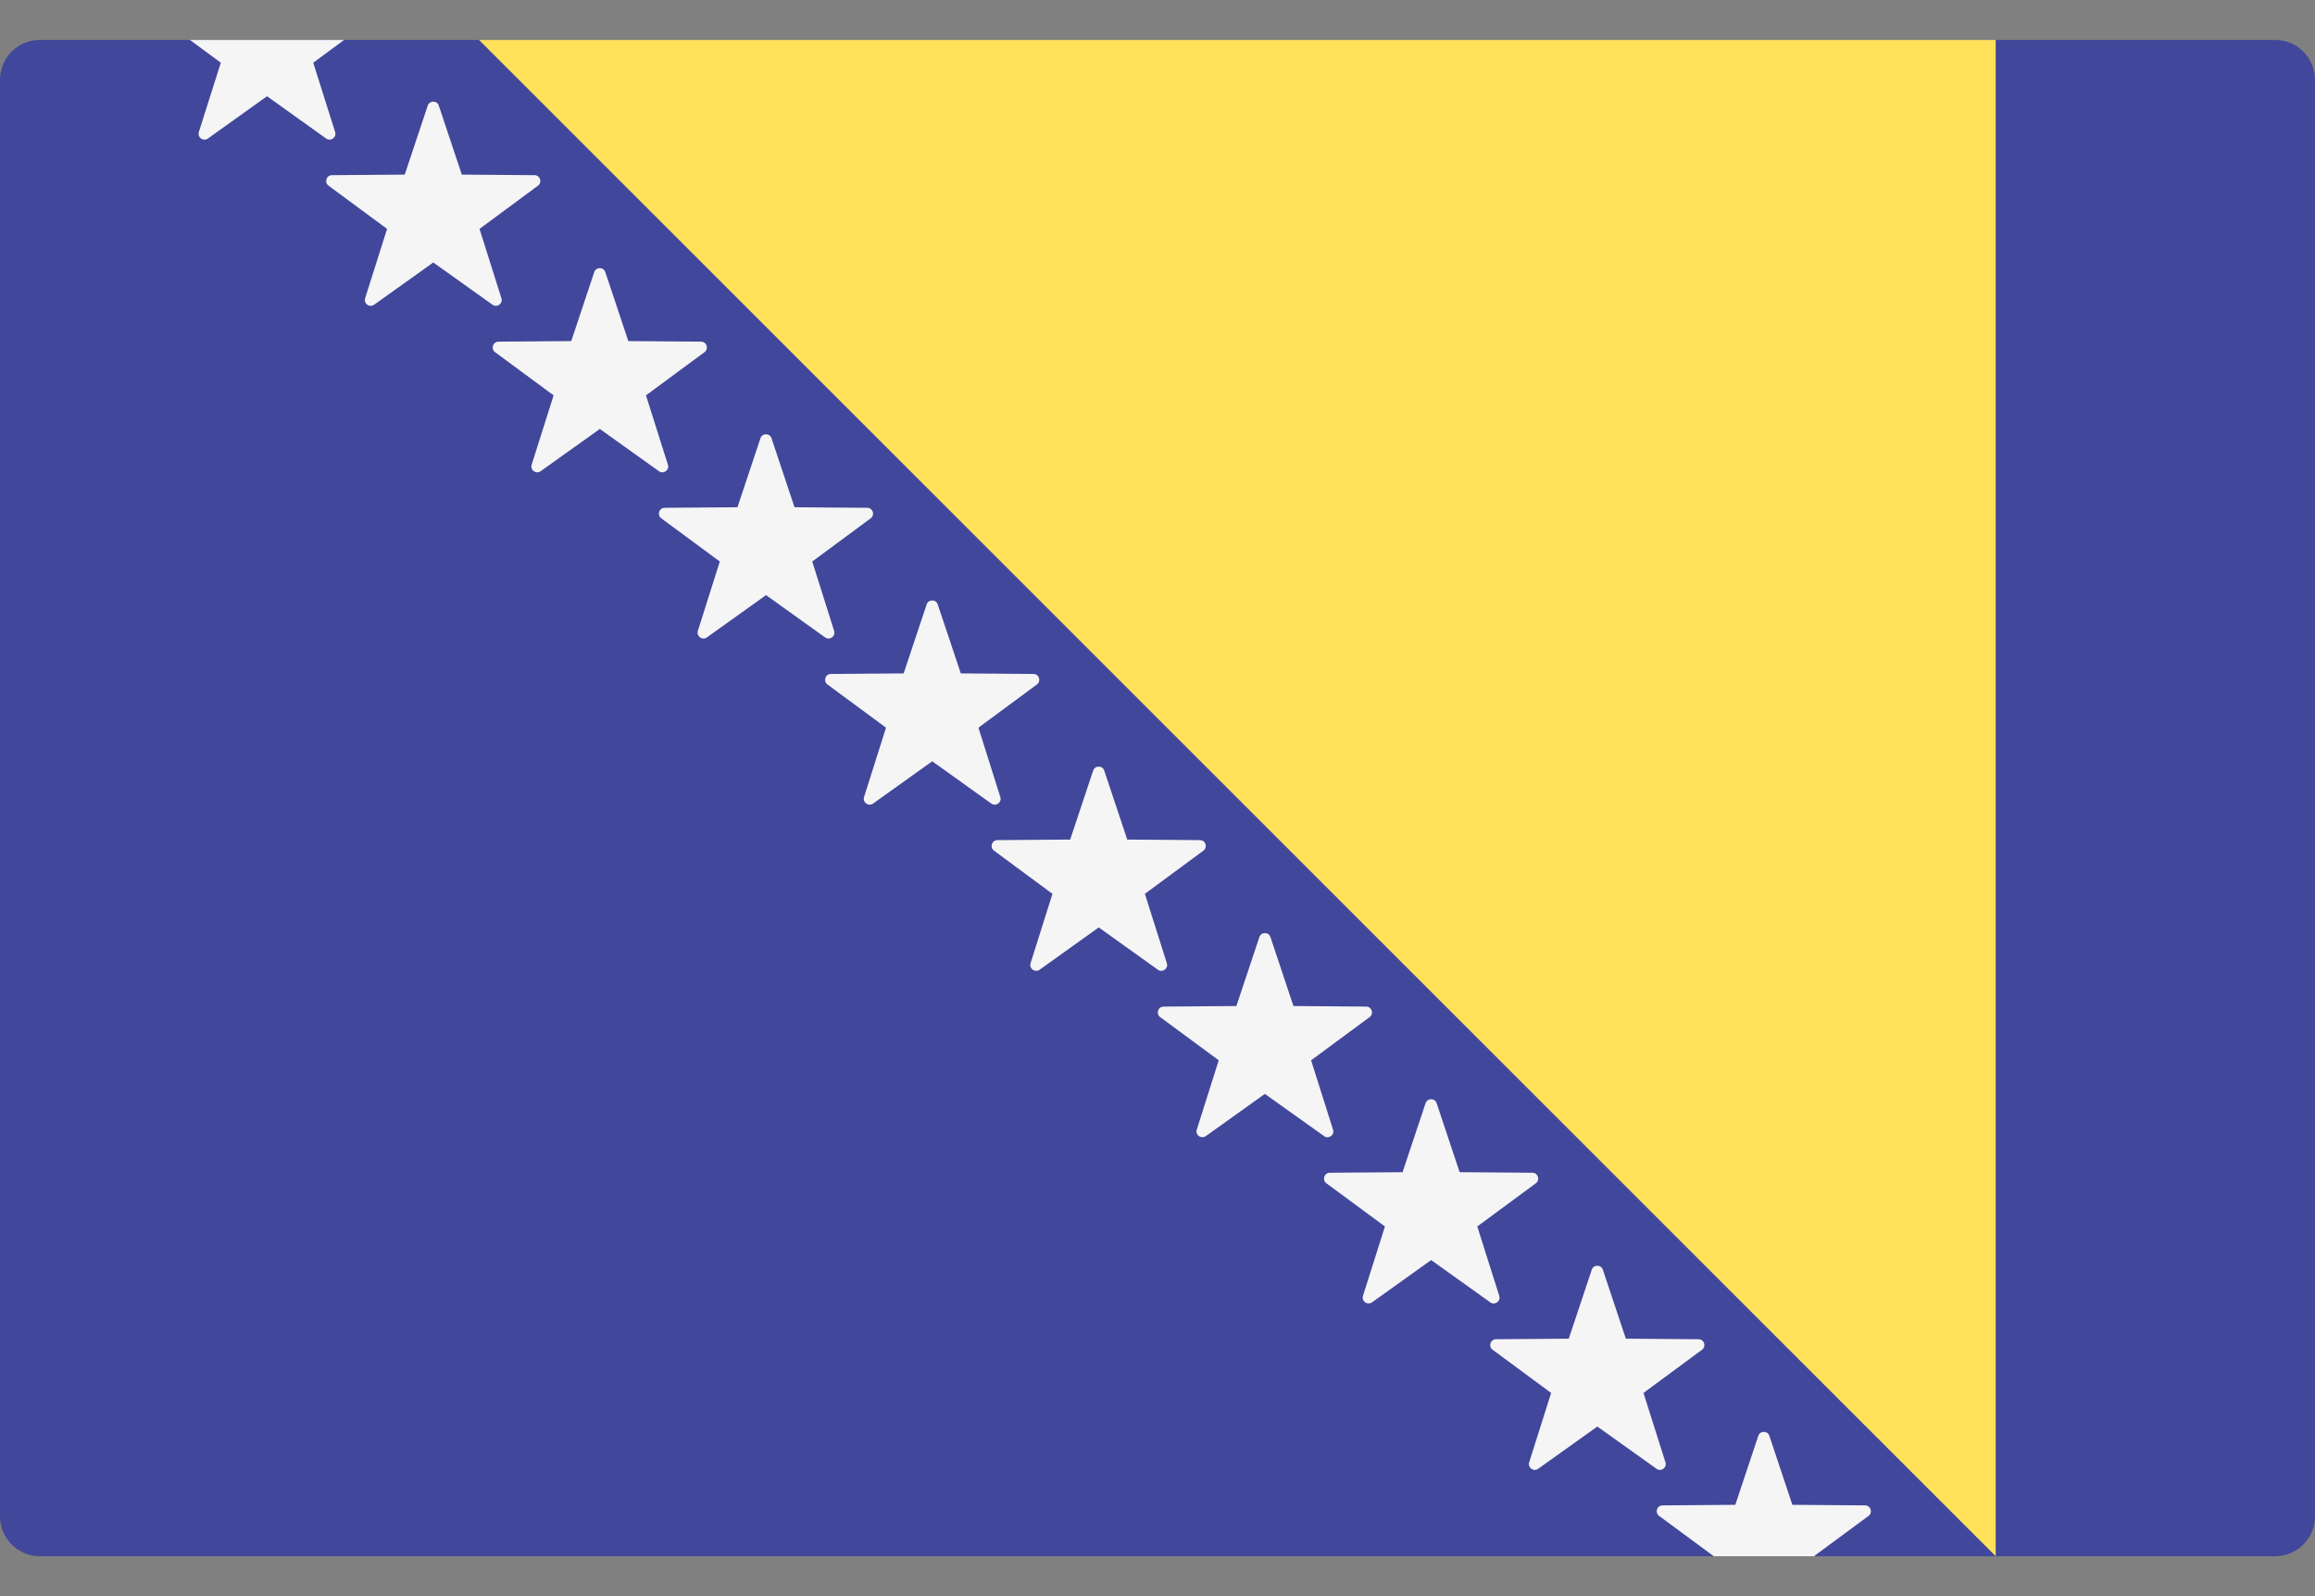 <svg width="29" height="20" viewBox="0 0 29 20" fill="none" xmlns="http://www.w3.org/2000/svg">
<rect x="0" y="0" width="29" height="20" fill="#808080" stroke="none"/>
<path d="M28.5 19.5H0.5C0.224 19.5 0 19.276 0 19V1C0 0.724 0.224 0.5 0.5 0.5H28.5C28.776 0.5 29 0.724 29 1V19C29 19.276 28.776 19.5 28.5 19.5Z" fill="#41479B"/>
<path d="M25 0.5V19.5L6 0.5H25Z" fill="#FFE15A"/>
<path d="M11.747 7.574L12.036 8.438L12.946 8.445C13.017 8.445 13.046 8.535 12.989 8.577L12.257 9.118L12.531 9.987C12.553 10.054 12.476 10.11 12.418 10.069L11.678 9.539L10.937 10.069C10.879 10.11 10.803 10.054 10.824 9.987L11.099 9.118L10.366 8.577C10.309 8.535 10.338 8.445 10.409 8.445L11.32 8.438L11.608 7.574C11.63 7.507 11.725 7.507 11.747 7.574Z" fill="#F5F5F5"/>
<path d="M9.665 5.492L9.953 6.356L10.864 6.363C10.935 6.363 10.964 6.453 10.907 6.495L10.175 7.036L10.449 7.905C10.471 7.972 10.394 8.028 10.336 7.987L9.596 7.457L8.855 7.987C8.797 8.028 8.721 7.972 8.742 7.905L9.017 7.036L8.284 6.495C8.227 6.453 8.256 6.363 8.327 6.363L9.238 6.356L9.526 5.492C9.548 5.425 9.643 5.425 9.665 5.492Z" fill="#F5F5F5"/>
<path d="M7.583 3.41L7.871 4.274L8.782 4.281C8.853 4.281 8.882 4.371 8.825 4.413L8.092 4.954L8.367 5.823C8.389 5.89 8.312 5.946 8.254 5.904L7.514 5.375L6.773 5.904C6.715 5.946 6.639 5.89 6.66 5.823L6.935 4.954L6.202 4.413C6.145 4.371 6.174 4.281 6.245 4.281L7.156 4.274L7.444 3.41C7.466 3.343 7.561 3.343 7.583 3.41Z" fill="#F5F5F5"/>
<path d="M5.497 1.324L5.785 2.188L6.696 2.195C6.767 2.195 6.796 2.285 6.739 2.327L6.007 2.868L6.281 3.737C6.303 3.804 6.226 3.86 6.169 3.818L5.428 3.289L4.687 3.818C4.629 3.86 4.553 3.804 4.574 3.737L4.849 2.868L4.116 2.327C4.059 2.285 4.088 2.195 4.159 2.195L5.07 2.188L5.358 1.324C5.38 1.257 5.475 1.257 5.497 1.324Z" fill="#F5F5F5"/>
<path d="M20.079 15.91L20.367 16.774L21.278 16.781C21.349 16.781 21.378 16.871 21.321 16.913L20.588 17.454L20.863 18.323C20.885 18.39 20.808 18.446 20.751 18.404L20.01 17.875L19.269 18.404C19.211 18.446 19.135 18.39 19.156 18.323L19.431 17.454L18.698 16.913C18.641 16.871 18.67 16.781 18.741 16.781L19.652 16.774L19.94 15.91C19.962 15.843 20.057 15.843 20.079 15.91Z" fill="#F5F5F5"/>
<path d="M17.997 13.824L18.285 14.688L19.196 14.695C19.267 14.695 19.296 14.785 19.239 14.827L18.506 15.368L18.781 16.237C18.803 16.304 18.726 16.36 18.669 16.319L17.928 15.789L17.187 16.319C17.129 16.36 17.053 16.304 17.074 16.237L17.349 15.368L16.616 14.827C16.559 14.785 16.588 14.695 16.659 14.695L17.57 14.688L17.858 13.824C17.88 13.757 17.975 13.757 17.997 13.824Z" fill="#F5F5F5"/>
<path d="M15.915 11.742L16.203 12.606L17.114 12.613C17.185 12.613 17.214 12.703 17.157 12.745L16.424 13.286L16.699 14.155C16.721 14.222 16.644 14.277 16.587 14.236L15.845 13.707L15.105 14.236C15.047 14.277 14.971 14.222 14.992 14.155L15.267 13.286L14.534 12.745C14.477 12.703 14.506 12.613 14.577 12.613L15.488 12.606L15.776 11.742C15.798 11.675 15.893 11.675 15.915 11.742Z" fill="#F5F5F5"/>
<path d="M13.833 9.656L14.121 10.52L15.032 10.527C15.103 10.527 15.132 10.617 15.075 10.659L14.342 11.2L14.617 12.069C14.639 12.136 14.562 12.192 14.505 12.151L13.764 11.621L13.023 12.151C12.965 12.192 12.889 12.136 12.91 12.069L13.184 11.2L12.452 10.659C12.395 10.617 12.424 10.527 12.495 10.527L13.406 10.52L13.694 9.656C13.716 9.589 13.811 9.589 13.833 9.656Z" fill="#F5F5F5"/>
<path d="M2.379 0.5L2.766 0.786L2.491 1.654C2.47 1.721 2.546 1.777 2.604 1.736L3.345 1.206L4.086 1.736C4.143 1.777 4.22 1.721 4.198 1.654L3.924 0.786L4.311 0.5H2.379Z" fill="#F5F5F5"/>
<path d="M23.364 18.863L22.453 18.856L22.165 17.992C22.143 17.925 22.048 17.925 22.026 17.992L21.738 18.856L20.827 18.863C20.756 18.863 20.727 18.953 20.784 18.995L21.468 19.5H22.723L23.407 18.995C23.464 18.953 23.434 18.863 23.364 18.863Z" fill="#F5F5F5"/>
</svg>
